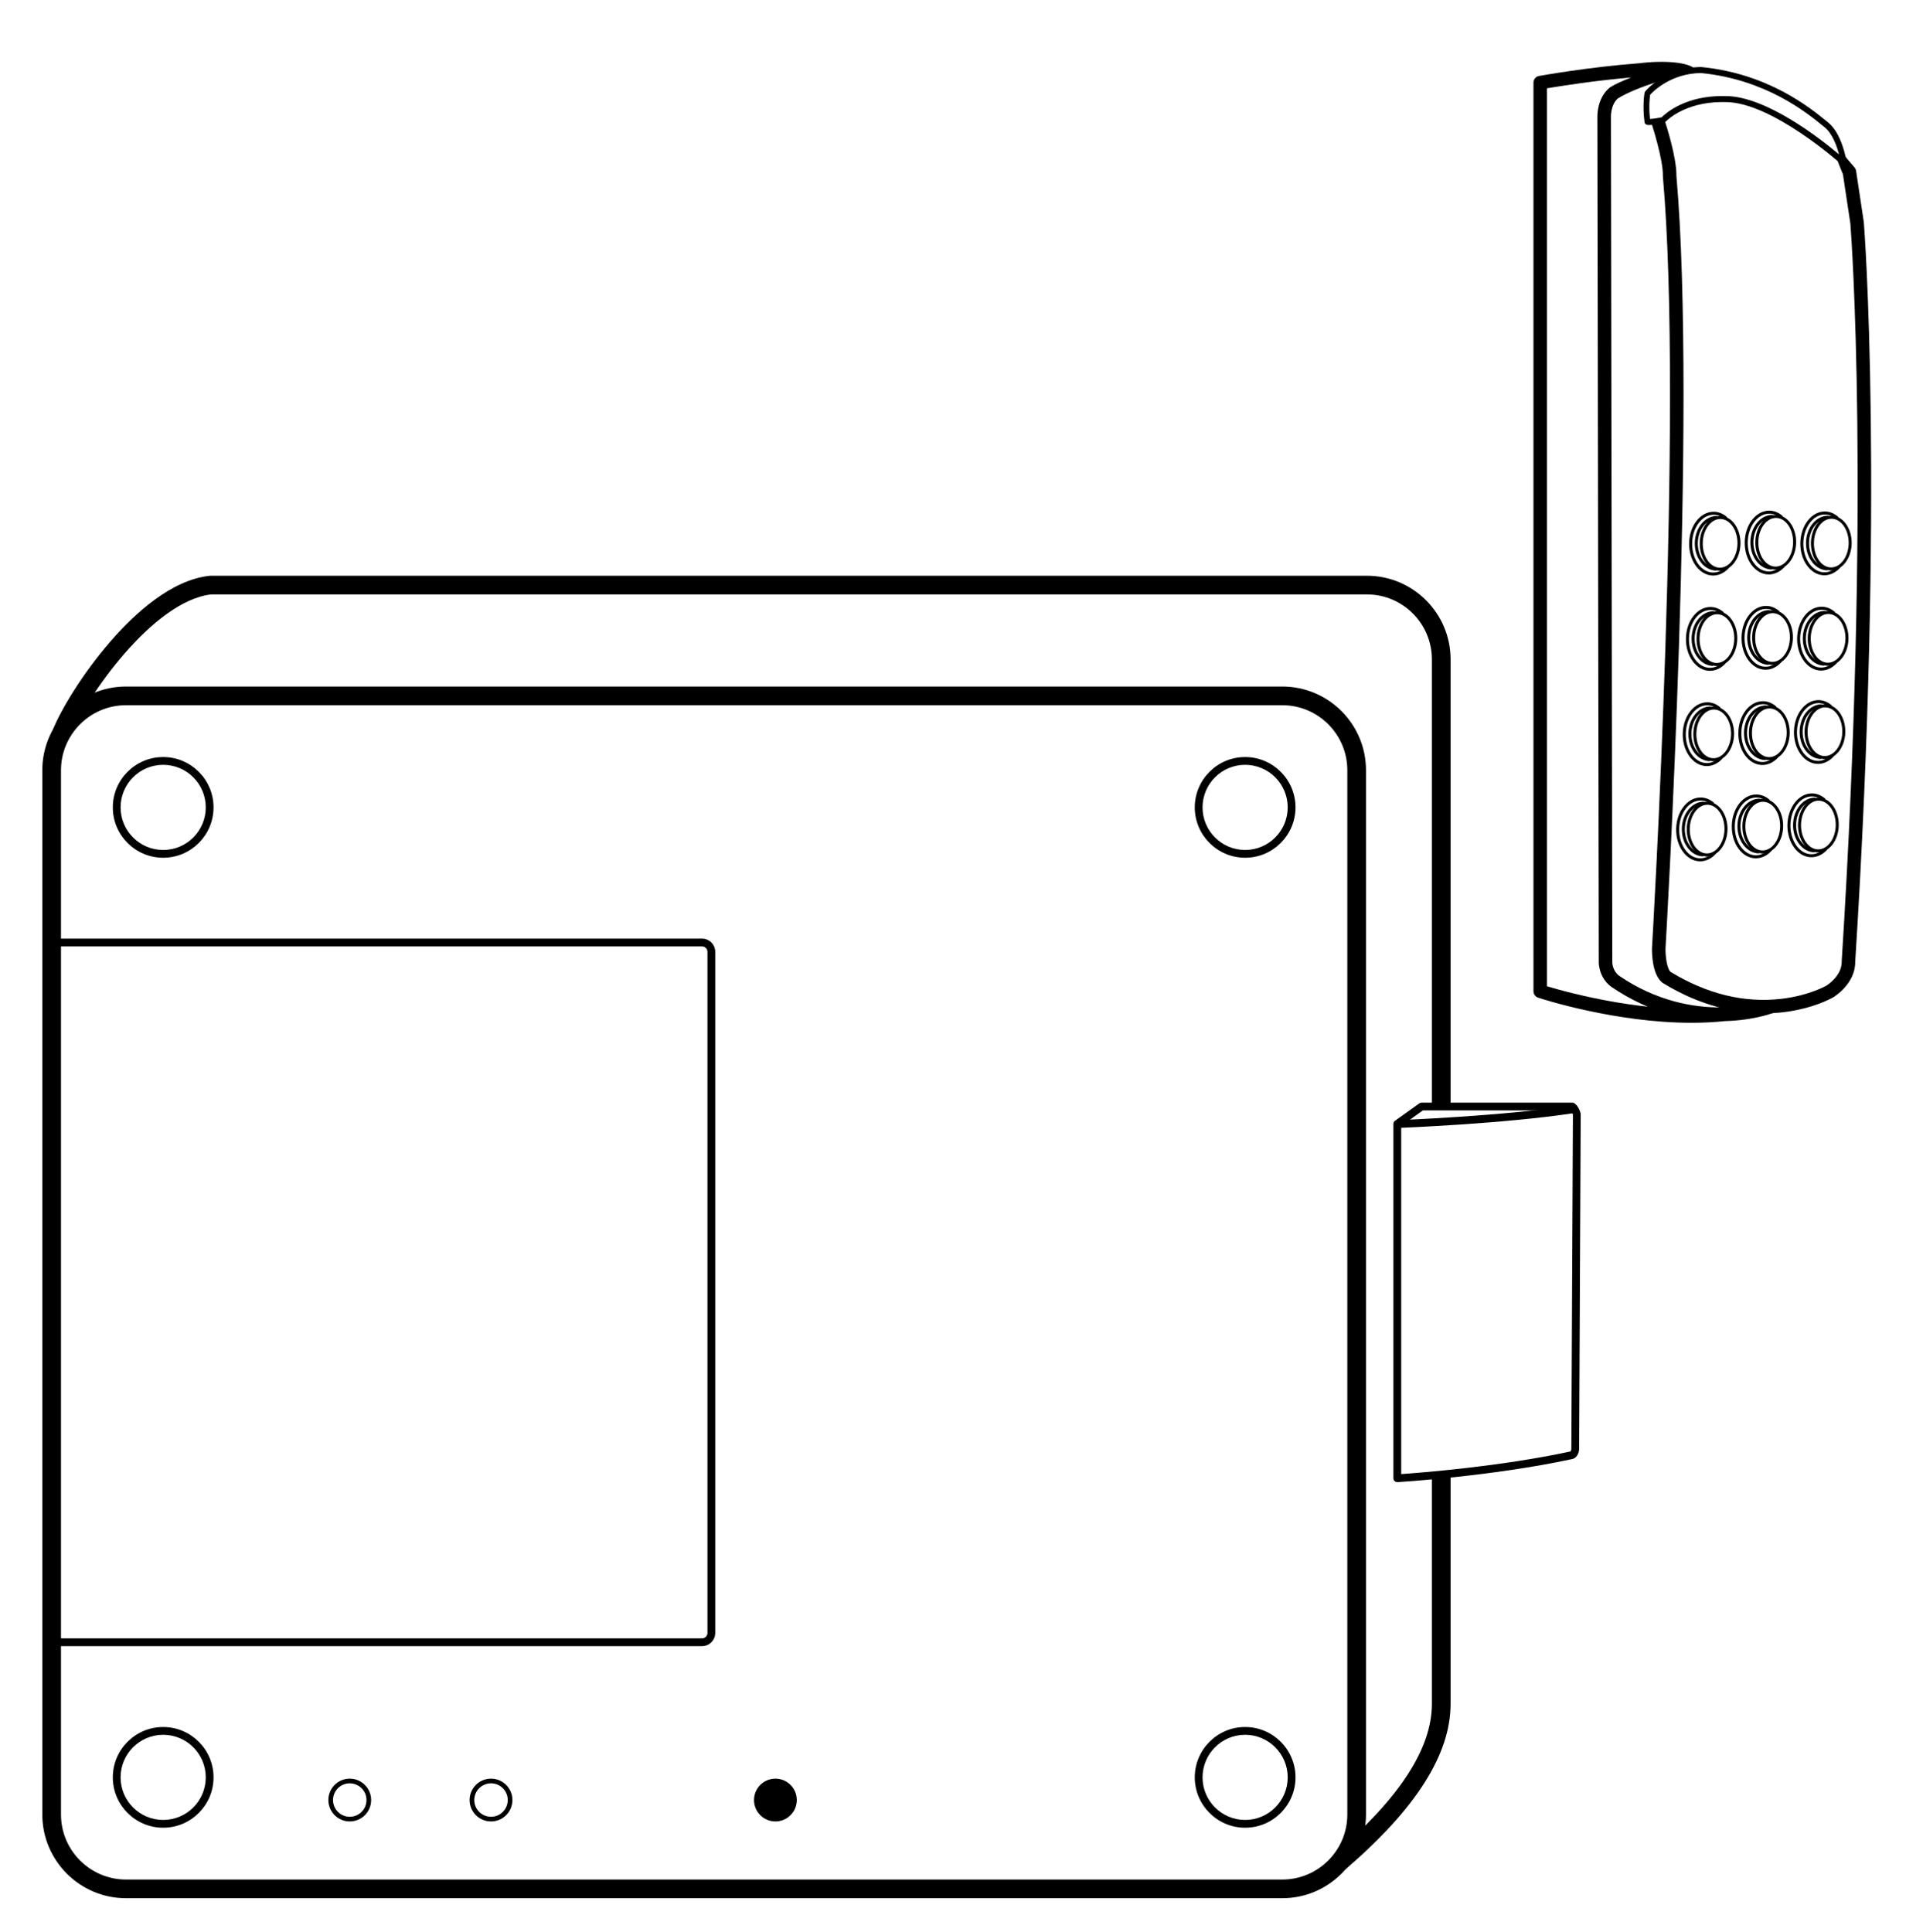 <?xml version="1.0" encoding="utf-8"?>
<!-- Generator: Adobe Illustrator 16.0.0, SVG Export Plug-In . SVG Version: 6.00 Build 0)  -->
<!DOCTYPE svg PUBLIC "-//W3C//DTD SVG 1.1//EN" "http://www.w3.org/Graphics/SVG/1.1/DTD/svg11.dtd">
<svg version="1.1" id="Capa_1" xmlns="http://www.w3.org/2000/svg" xmlns:xlink="http://www.w3.org/1999/xlink" x="0px" y="0px"
	 width="1000px" height="1004.89px" viewBox="0 0 1000 1004.89" enable-background="new 0 0 1000 1004.89" xml:space="preserve">
<g>
	<g>
		<path d="M666.823,987.228h-601.3c-23.997,0-43.52-19.521-43.52-43.52v-543.13c0-23.997,19.522-43.521,43.52-43.521h601.3
			c23.997,0,43.521,19.523,43.521,43.521V943.71C710.345,967.707,690.821,987.228,666.823,987.228z M65.524,366.77
			c-18.642,0-33.808,15.166-33.808,33.809V943.71c0,18.641,15.166,33.809,33.808,33.809h601.3c18.643,0,33.81-15.168,33.81-33.809
			V400.578c0-18.643-15.167-33.809-33.81-33.809L65.524,366.77L65.524,366.77z"/>
		<path d="M699.486,972.378l-6.328-7.367c34.634-29.76,51.468-55.576,51.468-78.922V767.031h9.712v119.059
			C754.337,912.435,736.396,940.662,699.486,972.378z"/>
		<path d="M754.337,575.039h-9.712V342.958c0-18.642-15.166-33.809-33.809-33.809H109.785
			c-30.166,3.471-65.012,53.366-73.277,73.982l-9.014-3.615c4.076-10.168,15.163-28.843,29.865-45.816
			c12.508-14.439,31.62-32.099,51.644-34.235l0.515-0.027h601.3c23.997,0,43.521,19.522,43.521,43.52L754.337,575.039
			L754.337,575.039z"/>
		<g>
			<path d="M84.857,446.099c-14.439,0-26.188-11.748-26.188-26.188c0-14.44,11.749-26.188,26.188-26.188
				c14.44,0,26.188,11.748,26.188,26.188C111.045,434.351,99.297,446.099,84.857,446.099z M84.857,397.768
				c-12.209,0-22.142,9.934-22.142,22.143s9.933,22.142,22.142,22.142s22.143-9.933,22.143-22.142S97.066,397.768,84.857,397.768z"
				/>
			<path d="M647.492,446.099c-14.439,0-26.188-11.748-26.188-26.188c0-14.44,11.748-26.188,26.188-26.188
				s26.188,11.748,26.188,26.188C673.68,434.351,661.933,446.099,647.492,446.099z M647.492,397.768
				c-12.209,0-22.142,9.934-22.142,22.143s9.933,22.142,22.142,22.142c12.208,0,22.141-9.933,22.141-22.142
				S659.7,397.768,647.492,397.768z"/>
			<path d="M84.857,950.566c-14.439,0-26.188-11.748-26.188-26.188c0-14.441,11.749-26.189,26.188-26.189
				c14.44,0,26.188,11.748,26.188,26.189C111.045,938.818,99.297,950.566,84.857,950.566z M84.857,902.236
				c-12.209,0-22.142,9.934-22.142,22.143s9.933,22.141,22.142,22.141s22.143-9.932,22.143-22.141S97.066,902.236,84.857,902.236z"
				/>
			<path d="M647.492,950.566c-14.439,0-26.188-11.748-26.188-26.188c0-14.441,11.748-26.189,26.188-26.189
				s26.188,11.748,26.188,26.189C673.68,938.818,661.933,950.566,647.492,950.566z M647.492,902.236
				c-12.209,0-22.142,9.934-22.142,22.143s9.933,22.141,22.142,22.141c12.208,0,22.141-9.932,22.141-22.141
				S659.7,902.236,647.492,902.236z"/>
		</g>
		<path d="M365.076,856.123H31.862c-3.78,0-6.855-3.076-6.855-6.857V495.021c0-3.78,3.076-6.856,6.855-6.856h333.215
			c3.78,0,6.856,3.076,6.856,6.856v354.242C371.933,853.046,368.857,856.123,365.076,856.123z M31.862,492.212
			c-1.549,0-2.81,1.261-2.81,2.811v354.243c0,1.551,1.26,2.811,2.81,2.811h333.215c1.549,0,2.811-1.26,2.811-2.811V495.021
			c0-1.55-1.262-2.811-2.811-2.811L31.862,492.212L31.862,492.212z"/>
		<path d="M181.875,927.472c4.805,0,8.7,3.896,8.7,8.699c0,4.805-3.896,8.699-8.7,8.699c-4.806,0-8.699-3.895-8.699-8.699
			C173.176,931.369,177.071,927.472,181.875,927.472 M181.875,925.044c-6.136,0-11.127,4.992-11.127,11.127
			c0,6.137,4.991,11.129,11.127,11.129s11.128-4.992,11.128-11.129C193.003,930.037,188.012,925.044,181.875,925.044
			L181.875,925.044z"/>
		<path d="M255.338,927.472c4.803,0,8.699,3.896,8.699,8.699c0,4.805-3.896,8.699-8.699,8.699c-4.804,0-8.7-3.895-8.7-8.699
			C246.638,931.369,250.534,927.472,255.338,927.472 M255.338,925.044c-6.136,0-11.128,4.992-11.128,11.127
			c0,6.137,4.992,11.129,11.128,11.129c6.135,0,11.127-4.992,11.127-11.129C266.465,930.037,261.474,925.044,255.338,925.044
			L255.338,925.044z"/>
		<g>
			<circle cx="403.229" cy="936.171" r="8.699"/>
			<path d="M403.229,925.044c-6.136,0-11.127,4.992-11.127,11.127c0,6.137,4.991,11.129,11.127,11.129
				c6.135,0,11.127-4.992,11.127-11.129C414.356,930.037,409.365,925.044,403.229,925.044L403.229,925.044z"/>
		</g>
		<g>
			<path d="M726.631,770.828c-0.516,0-1.013-0.195-1.389-0.551c-0.404-0.383-0.636-0.916-0.636-1.473V584.517
				c0-0.652,0.316-1.268,0.849-1.646l12.666-9.035c0.344-0.244,0.755-0.377,1.176-0.377h78.321c0.435,0,0.855,0.141,1.205,0.398
				c2.346,1.74,3.063,4.859,3.138,5.211c0.028,0.141,0.045,0.283,0.043,0.428l-0.821,174.275c0,0.053-0.003,0.107-0.007,0.16
				c-0.037,0.43-0.449,4.205-3.589,4.889c-41.794,9.033-90.353,11.977-90.837,12.006
				C726.711,770.828,726.67,770.828,726.631,770.828z M728.654,585.558v181.086c9.822-0.678,51.572-3.889,88.075-11.779
				c0.118-0.109,0.342-0.721,0.407-1.221l0.819-173.918c-0.145-0.529-0.514-1.527-1.118-2.221h-76.894L728.654,585.558z"/>
			<path d="M727.288,586.609l-0.15-4.045c0.538-0.02,54.263-2.08,90.998-7.682l0.609,4
				C781.78,584.519,727.829,586.587,727.288,586.609z"/>
		</g>
	</g>
</g>
<g>
	<path d="M872.983,39.269c-0.252,0.058-21.408,5.527-31.676,11.934c-3.891,3.456-3.605,9.84-3.604,9.904
		c0.006,0.071,0.008,0.143,0.008,0.215l0.717,439.333c0.003,0.143,0.119,4.104,3.388,6.715c39.161,26.813,77.18,13.08,77.562,12.938
		c1.816-0.68,3.846,0.244,4.523,2.064c0.681,1.818-0.243,3.844-2.063,4.523c-0.857,0.32-11.586,4.197-27.438,4.199
		c-15.474,0-35.827-3.693-56.661-17.992c-0.06-0.039-0.116-0.082-0.174-0.127c-6.102-4.762-6.171-12.01-6.171-12.316l-0.717-439.245
		c-0.055-1.253-0.202-10.296,6.267-15.738c0.118-0.099,0.243-0.191,0.373-0.274c2.82-1.797,6.89-3.535,10.93-5.103l-0.324,0.019
		c-18.792,1.624-36.652,4.463-43.455,5.607v467.011c10.602,3.191,54.129,15.266,92.313,11.07c1.929-0.215,3.667,1.18,3.879,3.107
		c0.214,1.934-1.181,3.67-3.109,3.883c-5.927,0.65-11.944,0.936-17.929,0.936c-39.64,0-77.927-12.457-79.771-13.064
		c-1.441-0.477-2.415-1.822-2.415-3.34V42.963c0-1.701,1.217-3.157,2.891-3.46c0.258-0.046,25.986-4.668,51.879-6.585
		c13.485-1.67,25.633-0.522,29.068,2.815L872.983,39.269z"/>
	<path d="M958.807,86.045c-0.005,0-0.01,0-0.015,0c-0.354,0-0.708-0.13-0.988-0.384c-0.361-0.326-36.346-32.568-60.457-32.568
		l-0.277,0.001c-0.531-0.012-1.001-0.017-1.47-0.017c-20.182,0-29.596,10.348-29.688,10.453c-0.218,0.245-0.503,0.412-0.817,0.475
		c-0.204,0.042-5.013,1.014-7.514,1.014c-0.49,0-0.885-0.036-1.208-0.11c-0.614-0.141-1.078-0.663-1.167-1.309
		c-1.2-8.887-0.036-15.11,0.015-15.371c0.051-0.262,0.166-0.506,0.332-0.708c0.421-0.512,10.523-12.526,29.068-12.66
		c0.041-0.003,0.101,0.002,0.151,0.007c34.648,3.383,56.523,21.203,64.76,27.911c0.421,0.342,0.804,0.654,1.147,0.931
		c6.885,5.536,9.241,18.354,9.564,20.298c0.045,0.149,0.068,0.308,0.068,0.473C960.314,85.346,959.64,86.045,958.807,86.045z
		 M897.347,49.968c20.997,0,49.229,22.132,58.992,30.353c-1.163-4.382-3.479-10.903-7.503-14.139
		c-0.35-0.281-0.737-0.596-1.163-0.943c-8.039-6.549-29.382-23.935-63.106-27.25c-15.497,0.142-24.804,9.462-26.458,11.266
		c-0.212,1.392-0.798,6.193-0.078,12.628c1.878-0.084,4.896-0.637,6.032-0.855c2.06-2.083,12.543-11.542,33.026-11.058
		L897.347,49.968z"/>
	<path d="M917.367,527.019c-13.997,0-32.435-3.361-52.715-15.82c-0.167-0.102-0.324-0.219-0.471-0.346
		c-5.186-4.521-5.168-15.688-5.111-17.881c0.001-0.039,0.003-0.08,0.005-0.121c0.166-2.77,16.466-278.5,5.673-400.936
		c-0.012-0.127-0.016-0.255-0.013-0.383c0.181-8.577-5.621-26.422-5.676-26.592c0.212-1.679,0.923-2.297,2.766-2.905
		s3.579-0.151,4.188,1.693c0.24,0.732,5.882,17.948,5.756,27.753c10.751,122.404-5.34,396.153-5.67,401.726
		c-0.083,3.859,0.666,10.229,2.536,12.184c18.939,11.559,38.308,16.301,57.579,14.098c14.477-1.656,23.483-6.844,23.573-6.895
		c0.045-0.027,8.086-5.008,7.937-12.426c-0.003-0.1,0-0.195,0.006-0.293c15.234-241.676,4.877-378.823,4.507-383.543l-3.864-25.644
		l-2.1-5.23c-0.767-1.679-1.099-3.16-0.219-4.331c1.599-1.103,3.155-0.435,4.257,1.165l4.313,5.075
		c0.304,0.44,0.502,0.943,0.582,1.471l4.004,26.568c0.013,0.079,0.021,0.159,0.027,0.238c0.111,1.365,10.973,139.297-4.479,384.535
		c0.133,11.436-10.908,18.182-11.382,18.465c-0.425,0.252-10.143,5.902-25.98,7.789C924.39,526.789,921.03,527.019,917.367,527.019z
		"/>
	<g>
		<g>
			<path d="M894.399,296.802h-0.127c-5.842-0.092-10.494-6.547-10.371-14.391c0.123-7.752,4.919-14.059,10.692-14.059h0.126
				c5.843,0.094,10.495,6.549,10.371,14.393C904.969,290.498,900.173,296.802,894.399,296.802z M894.594,269.917
				c-4.926,0-9.021,5.615-9.129,12.518c-0.11,6.982,3.852,12.727,8.832,12.805h0.103c4.926,0,9.021-5.615,9.129-12.52
				c0.11-6.979-3.852-12.725-8.833-12.803H894.594z"/>
			<path d="M892.51,296.775c-3.081-0.049-5.941-1.598-8.055-4.363c-2.07-2.709-3.18-6.275-3.119-10.041
				c0.123-7.842,5.35-14.154,11.621-14.043l-0.024,1.563c-0.04,0-0.081,0-0.121,0c-5.369,0-9.804,5.578-9.913,12.506
				c-0.054,3.416,0.939,6.637,2.799,9.066c1.816,2.377,4.244,3.709,6.837,3.75L892.51,296.775z"/>
			<path d="M890.895,299.326c-0.05,0-0.102,0-0.151,0c-6.954-0.111-12.497-7.643-12.352-16.791
				c0.069-4.389,1.421-8.504,3.806-11.588c2.437-3.15,5.689-4.854,9.069-4.801c2.481,0.039,4.867,1.02,6.899,2.834l-1.04,1.166
				c-1.749-1.561-3.783-2.404-5.884-2.438c-0.044,0-0.088,0-0.131,0c-2.86,0-5.584,1.486-7.68,4.195
				c-2.18,2.816-3.415,6.602-3.479,10.656c-0.132,8.287,4.72,15.105,10.813,15.203c2.553,0.041,5.089-1.15,7.104-3.355l1.153,1.055
				C896.742,297.957,893.861,299.326,890.895,299.326z"/>
		</g>
		<g>
			<path d="M923.316,296.242l-0.127-0.002c-5.843-0.092-10.496-6.547-10.373-14.391c0.123-7.752,4.921-14.059,10.695-14.059
				l0.126,0.002c5.843,0.092,10.495,6.547,10.371,14.391C933.887,289.933,929.091,296.242,923.316,296.242z M923.512,269.353
				c-4.928,0-9.023,5.617-9.133,12.52c-0.109,6.98,3.854,12.727,8.835,12.803l0.103,0.002c4.926,0,9.021-5.617,9.13-12.52
				c0.11-6.982-3.852-12.727-8.833-12.805H923.512z"/>
			<path d="M921.425,296.21c-6.285-0.098-11.298-6.559-11.175-14.402c0.123-7.781,5.258-14.045,11.478-14.045
				c0.049,0,0.097,0,0.146,0l-0.023,1.564c-5.439-0.076-9.925,5.523-10.035,12.504c-0.109,6.98,4.213,12.73,9.636,12.816
				L921.425,296.21z"/>
			<path d="M919.813,298.761c-0.051,0-0.102,0-0.152,0c-3.412-0.055-6.578-1.859-8.914-5.084c-2.285-3.158-3.507-7.314-3.437-11.705
				c0.067-4.391,1.42-8.504,3.805-11.588c2.437-3.15,5.651-4.848,9.068-4.801c2.483,0.039,4.869,1.02,6.899,2.836l-1.043,1.164
				c-1.746-1.563-3.779-2.404-5.882-2.438c-2.907-0.039-5.681,1.443-7.808,4.193c-2.18,2.818-3.415,6.604-3.479,10.658
				c-0.063,4.055,1.052,7.877,3.142,10.762c2.039,2.816,4.765,4.395,7.672,4.439c2.545,0.047,5.09-1.15,7.103-3.355l1.154,1.053
				C925.66,297.394,922.779,298.761,919.813,298.761z"/>
		</g>
		<g>
			<path d="M952.218,296.671h-0.129c-2.878-0.045-5.541-1.6-7.503-4.377c-1.907-2.703-2.928-6.26-2.867-10.014
				c0.122-7.75,4.918-14.059,10.691-14.059l0.127,0.002c5.844,0.092,10.496,6.547,10.372,14.391
				C962.787,290.365,957.99,296.671,952.218,296.671z M952.41,269.785c-4.926,0-9.021,5.617-9.129,12.518
				c-0.055,3.428,0.862,6.654,2.581,9.09c1.666,2.357,3.886,3.678,6.25,3.715l0.104,0.002c4.926,0,9.021-5.617,9.129-12.521
				c0.111-6.98-3.853-12.723-8.833-12.803H952.41z"/>
			<path d="M950.324,296.642c-6.283-0.1-11.295-6.561-11.172-14.402c0.123-7.783,5.258-14.045,11.477-14.045
				c0.049,0,0.097,0,0.146,0l-0.024,1.563c-0.041,0-0.081-0.002-0.12-0.002c-5.369,0-9.805,5.578-9.913,12.508
				c-0.11,6.98,4.212,12.73,9.634,12.814L950.324,296.642z"/>
			<path d="M948.714,299.195c-0.052,0-0.103-0.002-0.152-0.002c-3.413-0.053-6.578-1.859-8.914-5.084
				c-2.285-3.156-3.506-7.314-3.438-11.703c0.07-4.391,1.422-8.506,3.806-11.588c2.437-3.15,5.686-4.865,9.069-4.803
				c2.48,0.041,4.866,1.021,6.898,2.836l-1.041,1.166c-1.748-1.563-3.783-2.404-5.882-2.438c-2.894-0.037-5.683,1.443-7.81,4.193
				c-2.18,2.818-3.414,6.604-3.479,10.658s1.052,7.877,3.14,10.762c2.04,2.816,4.766,4.393,7.673,4.439
				c2.577,0.051,5.089-1.152,7.104-3.354l1.154,1.055C954.561,297.826,951.68,299.195,948.714,299.195z"/>
		</g>
		<g>
			<path d="M892.736,346.353h-0.128c-2.877-0.045-5.541-1.6-7.503-4.377c-1.907-2.703-2.926-6.258-2.866-10.014
				c0.122-7.752,4.918-14.057,10.69-14.057h0.128c2.877,0.045,5.542,1.6,7.503,4.377c1.909,2.703,2.927,6.258,2.867,10.014
				C903.307,340.046,898.511,346.353,892.736,346.353z M892.93,319.468c-4.924,0-9.02,5.615-9.127,12.518
				c-0.055,3.428,0.861,6.654,2.58,9.088c1.665,2.359,3.886,3.678,6.25,3.717h0.104c4.926,0,9.021-5.617,9.129-12.521
				c0.055-3.426-0.861-6.652-2.581-9.086c-1.666-2.359-3.886-3.678-6.251-3.717L892.93,319.468z"/>
			<path d="M890.845,346.326c-6.284-0.1-11.296-6.561-11.173-14.404c0.125-7.842,5.349-14.152,11.621-14.043l-0.023,1.563
				c-0.041,0-0.082,0-0.122,0c-5.369,0-9.803,5.578-9.913,12.506c-0.109,6.98,4.213,12.73,9.635,12.816L890.845,346.326z"/>
			<path d="M889.233,348.875c-0.051,0-0.102,0-0.152,0c-3.412-0.053-6.578-1.859-8.914-5.084c-2.286-3.156-3.508-7.314-3.438-11.703
				s1.421-8.506,3.806-11.588c2.438-3.15,5.653-4.852,9.071-4.801c2.483,0.039,4.868,1.02,6.896,2.836l-1.041,1.164
				c-1.744-1.563-3.777-2.404-5.879-2.438c-2.877-0.039-5.684,1.443-7.812,4.195c-2.18,2.816-3.416,6.602-3.479,10.656
				c-0.063,4.055,1.053,7.877,3.144,10.762c2.039,2.816,4.765,4.393,7.673,4.438c2.563,0.041,5.087-1.148,7.102-3.354l1.153,1.053
				C895.08,347.507,892.198,348.875,889.233,348.875z"/>
		</g>
		<g>
			<path d="M921.651,345.791h-0.126c-5.843-0.092-10.494-6.549-10.372-14.393c0.123-7.752,4.92-14.057,10.693-14.057h0.127
				c2.877,0.045,5.542,1.602,7.503,4.377c1.908,2.703,2.928,6.258,2.868,10.014C932.223,339.484,927.426,345.791,921.651,345.791z
				 M921.847,318.906c-4.927,0-9.021,5.615-9.13,12.518c-0.11,6.982,3.853,12.727,8.833,12.803l0.102,0.002
				c4.926,0,9.021-5.617,9.13-12.52c0.055-3.426-0.861-6.654-2.581-9.088c-1.666-2.357-3.886-3.678-6.251-3.715H921.847z"/>
			<path d="M919.761,345.761c-3.08-0.049-5.939-1.598-8.054-4.361c-2.07-2.711-3.18-6.275-3.119-10.041
				c0.059-3.766,1.278-7.295,3.435-9.938c2.199-2.697,5.111-4.16,8.188-4.107l-0.025,1.564c-2.607-0.041-5.059,1.213-6.951,3.531
				c-1.934,2.373-3.029,5.559-3.082,8.975c-0.055,3.416,0.939,6.635,2.799,9.066c1.816,2.377,4.244,3.709,6.836,3.748
				L919.761,345.761z"/>
			<path d="M918.148,348.312c-0.051,0-0.102,0-0.151,0c-3.412-0.055-6.578-1.859-8.914-5.086c-2.284-3.156-3.506-7.313-3.437-11.703
				c0.068-4.389,1.42-8.506,3.804-11.588c2.438-3.15,5.645-4.846,9.068-4.801c2.482,0.039,4.869,1.02,6.9,2.834l-1.043,1.166
				c-1.746-1.561-3.779-2.404-5.883-2.438c-0.044,0-0.088-0.002-0.131-0.002c-2.859,0-5.58,1.486-7.676,4.195
				c-2.18,2.82-3.415,6.604-3.479,10.658s1.051,7.877,3.141,10.762c2.04,2.818,4.763,4.395,7.671,4.439
				c2.606,0.037,5.089-1.15,7.104-3.354l1.152,1.055C923.994,346.945,921.114,348.312,918.148,348.312z"/>
		</g>
		<g>
			<path d="M950.554,346.22h-0.127c-2.877-0.045-5.541-1.6-7.503-4.377c-1.909-2.703-2.928-6.258-2.868-10.012
				c0.123-7.752,4.919-14.059,10.69-14.059h0.129c5.843,0.094,10.494,6.549,10.37,14.391
				C961.123,339.916,956.325,346.22,950.554,346.22z M950.746,319.335c-4.924,0-9.02,5.617-9.129,12.52
				c-0.054,3.426,0.862,6.652,2.582,9.088c1.666,2.357,3.887,3.678,6.25,3.715h0.104c4.925,0,9.021-5.615,9.13-12.52
				c0.109-6.98-3.854-12.723-8.833-12.803H950.746z"/>
			<path d="M948.662,346.193c-6.283-0.1-11.297-6.561-11.174-14.404c0.124-7.779,5.258-14.043,11.477-14.043
				c0.049,0,0.097,0,0.146,0l-0.023,1.563c-0.04,0-0.081,0-0.122,0c-5.367,0-9.803,5.578-9.912,12.504
				c-0.109,6.982,4.214,12.732,9.636,12.816L948.662,346.193z"/>
			<path d="M947.05,348.744c-0.052,0-0.102,0-0.151,0c-3.413-0.055-6.579-1.859-8.914-5.086c-2.285-3.156-3.506-7.313-3.437-11.703
				c0.068-4.391,1.42-8.506,3.804-11.588c2.436-3.15,5.646-4.846,9.069-4.803c2.48,0.039,4.866,1.021,6.898,2.836l-1.041,1.164
				c-1.748-1.561-3.782-2.402-5.883-2.438c-2.91-0.033-5.681,1.445-7.81,4.195c-2.179,2.816-3.413,6.602-3.478,10.656
				c-0.063,4.055,1.051,7.877,3.142,10.764c2.038,2.816,4.764,4.393,7.672,4.438c2.562,0.049,5.088-1.15,7.102-3.354l1.153,1.053
				C952.897,347.375,950.017,348.744,947.05,348.744z"/>
		</g>
		<g>
			<path d="M891.074,395.904h-0.129c-2.877-0.045-5.543-1.6-7.504-4.377c-1.908-2.701-2.927-6.258-2.867-10.014
				c0.122-7.75,4.919-14.057,10.693-14.057l0.127,0.002c5.842,0.092,10.493,6.547,10.369,14.389
				C901.643,389.597,896.847,395.904,891.074,395.904z M891.269,369.017c-4.927,0-9.022,5.617-9.131,12.52
				c-0.054,3.428,0.862,6.654,2.581,9.088c1.666,2.359,3.887,3.678,6.252,3.715l0.104,0.002c4.924,0,9.019-5.617,9.126-12.52
				c0.111-6.982-3.851-12.725-8.83-12.803L891.269,369.017z"/>
			<path d="M889.183,395.875c-3.081-0.047-5.941-1.596-8.054-4.361c-2.071-2.709-3.181-6.275-3.121-10.041
				c0.124-7.781,5.258-14.045,11.478-14.045c0.049,0,0.097,0,0.146,0.002l-0.024,1.563c-0.04,0-0.082,0-0.122,0
				c-5.368,0-9.804,5.578-9.913,12.506c-0.055,3.416,0.939,6.635,2.799,9.066c1.816,2.377,4.244,3.707,6.838,3.748L889.183,395.875z
				"/>
			<path d="M887.569,398.427c-0.051,0-0.102,0-0.152,0c-6.955-0.109-12.496-7.641-12.353-16.789
				c0.146-9.146,5.907-16.51,12.875-16.391c2.483,0.041,4.869,1.02,6.897,2.836l-1.043,1.164c-1.743-1.561-3.776-2.404-5.88-2.438
				c-0.044-0.002-0.087-0.002-0.13-0.002c-6.033,0-11.026,6.627-11.156,14.855c-0.132,8.285,4.721,15.104,10.813,15.201
				c0.043,0,0.086,0,0.128,0c2.523,0,4.995-1.188,6.976-3.355l1.153,1.055C893.418,397.058,890.536,398.427,887.569,398.427z"/>
		</g>
		<g>
			<path d="M919.989,395.341h-0.128c-2.877-0.047-5.542-1.6-7.503-4.377c-1.907-2.703-2.926-6.26-2.867-10.014
				c0.122-7.752,4.918-14.059,10.692-14.059h0.127c5.843,0.094,10.495,6.547,10.371,14.393
				C930.56,389.037,925.764,395.341,919.989,395.341z M920.184,368.455c-4.926,0-9.021,5.617-9.129,12.52
				c-0.055,3.428,0.861,6.654,2.581,9.088c1.665,2.359,3.886,3.68,6.25,3.717h0.104c4.927,0,9.021-5.615,9.13-12.52
				c0.11-6.979-3.853-12.725-8.833-12.803L920.184,368.455z"/>
			<path d="M918.098,395.312c-3.079-0.049-5.938-1.598-8.052-4.363c-2.071-2.709-3.181-6.275-3.121-10.041
				c0.124-7.779,5.258-14.043,11.477-14.043c0.049,0,0.097,0,0.146,0l-0.024,1.563c-0.041,0-0.082,0-0.122,0
				c-5.368,0-9.803,5.578-9.912,12.506c-0.055,3.416,0.94,6.637,2.8,9.068c1.816,2.377,4.243,3.707,6.834,3.748L918.098,395.312z"/>
			<path d="M916.486,397.863c-0.051,0-0.102,0-0.151,0c-3.412-0.055-6.577-1.861-8.913-5.084c-2.286-3.158-3.507-7.314-3.438-11.703
				c0.145-9.08,5.836-16.393,12.723-16.393c0.052,0,0.102,0,0.152,0c2.484,0.041,4.87,1.021,6.899,2.836l-1.043,1.166
				c-1.744-1.561-3.778-2.404-5.882-2.438c-0.043,0-0.086-0.002-0.13-0.002c-6.034,0-11.027,6.627-11.156,14.854
				c-0.064,4.055,1.051,7.877,3.141,10.762c2.04,2.816,4.764,4.393,7.672,4.439c2.572,0.041,5.089-1.15,7.104-3.354l1.152,1.053
				C922.334,396.494,919.452,397.863,916.486,397.863z"/>
		</g>
		<g>
			<path d="M948.906,394.779l-0.128-0.002c-2.877-0.045-5.542-1.6-7.503-4.377c-1.908-2.701-2.926-6.26-2.866-10.016
				c0.122-7.75,4.918-14.055,10.69-14.055h0.127c5.844,0.092,10.497,6.547,10.373,14.389
				C959.478,388.47,954.681,394.779,948.906,394.779z M949.1,367.892c-4.925,0-9.021,5.615-9.128,12.518
				c-0.056,3.428,0.862,6.654,2.581,9.09c1.665,2.359,3.885,3.678,6.25,3.715h0.104c4.926,0,9.022-5.617,9.131-12.52
				c0.11-6.98-3.854-12.723-8.835-12.803H949.1z"/>
			<path d="M947.016,394.748c-3.08-0.047-5.94-1.596-8.055-4.361c-2.07-2.709-3.179-6.275-3.118-10.041
				c0.123-7.781,5.257-14.045,11.476-14.045c0.049,0,0.098,0,0.146,0l-0.024,1.564c-0.04-0.002-0.082-0.002-0.121-0.002
				c-5.369,0-9.804,5.576-9.913,12.506c-0.054,3.416,0.939,6.637,2.799,9.066c1.816,2.377,4.244,3.709,6.836,3.75L947.016,394.748z"
				/>
			<path d="M945.402,397.3c-0.051,0-0.102,0-0.151-0.002c-3.412-0.053-6.577-1.859-8.914-5.084
				c-2.284-3.156-3.506-7.313-3.437-11.703c0.069-4.389,1.42-8.506,3.804-11.588c2.438-3.15,5.672-4.832,9.069-4.801
				c2.481,0.039,4.867,1.02,6.897,2.836l-1.043,1.166c-1.746-1.564-3.778-2.406-5.88-2.439c-2.893-0.031-5.682,1.443-7.809,4.195
				c-2.179,2.818-3.414,6.604-3.479,10.656c-0.063,4.055,1.053,7.877,3.141,10.762c2.04,2.818,4.765,4.395,7.672,4.439
				c2.546,0.049,5.088-1.15,7.103-3.355l1.153,1.055C951.25,395.931,948.368,397.3,945.402,397.3z"/>
		</g>
		<g>
			<path d="M887.646,445.427h-0.128c-2.877-0.047-5.541-1.602-7.503-4.379c-1.908-2.701-2.926-6.258-2.867-10.014
				c0.123-7.75,4.918-14.057,10.69-14.057h0.127c5.844,0.094,10.498,6.547,10.373,14.391
				C898.217,439.121,893.42,445.427,887.646,445.427z M887.838,418.541c-4.924,0-9.02,5.615-9.129,12.52
				c-0.054,3.426,0.863,6.652,2.582,9.088c1.666,2.359,3.887,3.678,6.25,3.715h0.104c4.927,0,9.022-5.615,9.13-12.52
				c0.11-6.979-3.854-12.723-8.835-12.801L887.838,418.541z"/>
			<path d="M885.755,445.398c-3.08-0.049-5.94-1.598-8.055-4.361c-2.07-2.709-3.18-6.277-3.12-10.041
				c0.061-3.766,1.279-7.295,3.437-9.938c2.199-2.697,5.116-4.158,8.187-4.105l-0.023,1.563c-2.576-0.053-5.062,1.211-6.951,3.531
				c-1.936,2.371-3.03,5.559-3.084,8.973c-0.054,3.416,0.939,6.637,2.8,9.068c1.816,2.377,4.244,3.707,6.835,3.748L885.755,445.398z
				"/>
			<path d="M884.142,447.949c-0.051,0-0.103,0-0.151-0.002c-3.413-0.053-6.578-1.857-8.914-5.084
				c-2.285-3.156-3.507-7.313-3.438-11.703c0.143-9.08,5.835-16.393,12.722-16.393c0.052,0,0.103,0.002,0.152,0.002
				c2.483,0.039,4.87,1.021,6.898,2.836l-1.042,1.166c-1.746-1.563-3.778-2.404-5.882-2.438c-0.043-0.002-0.087-0.002-0.13-0.002
				c-6.035,0-11.028,6.627-11.157,14.854c-0.063,4.055,1.052,7.877,3.142,10.762c2.04,2.816,4.765,4.395,7.673,4.439
				c2.569,0.059,5.088-1.152,7.103-3.355l1.154,1.057C889.988,446.582,887.106,447.949,884.142,447.949z"/>
		</g>
		<g>
			<path d="M916.575,443.871l-0.127-0.002c-5.842-0.094-10.494-6.549-10.369-14.393c0.122-7.75,4.919-14.057,10.691-14.057h0.127
				c5.844,0.094,10.497,6.549,10.373,14.391C927.149,437.564,922.352,443.871,916.575,443.871z M916.771,416.984
				c-4.925,0-9.021,5.615-9.129,12.52c-0.11,6.98,3.852,12.725,8.831,12.803l0.103,0.002c4.929,0,9.024-5.617,9.132-12.52
				c0.111-6.98-3.853-12.725-8.834-12.803L916.771,416.984z"/>
			<path d="M914.688,443.841c-6.285-0.102-11.298-6.563-11.174-14.404c0.123-7.781,5.258-14.045,11.477-14.045
				c0.049,0,0.098,0.002,0.146,0.002l-0.024,1.563c-0.041,0-0.082,0-0.122,0c-5.369,0-9.803,5.578-9.913,12.506
				c-0.108,6.98,4.214,12.73,9.636,12.814L914.688,443.841z"/>
			<path d="M913.075,446.39c-0.052,0-0.102,0-0.152,0c-3.412-0.055-6.578-1.859-8.914-5.084c-2.285-3.156-3.507-7.313-3.438-11.703
				c0.069-4.391,1.42-8.506,3.805-11.59c2.437-3.148,5.656-4.855,9.07-4.801c2.481,0.039,4.867,1.02,6.897,2.836l-1.041,1.164
				c-1.747-1.561-3.78-2.404-5.882-2.438c-0.043,0-0.086-0.002-0.131-0.002c-2.859,0-5.582,1.486-7.679,4.195
				c-2.18,2.818-3.415,6.604-3.479,10.658c-0.064,4.055,1.052,7.875,3.141,10.762c2.04,2.816,4.766,4.393,7.674,4.438
				c2.571,0.033,5.087-1.15,7.103-3.354l1.153,1.055C918.922,445.023,916.041,446.39,913.075,446.39z"/>
		</g>
		<g>
			<path d="M945.493,443.306h-0.127c-5.842-0.094-10.493-6.549-10.368-14.391c0.121-7.752,4.918-14.059,10.689-14.059l0.127,0.002
				c2.878,0.045,5.543,1.6,7.504,4.377c1.908,2.701,2.928,6.26,2.867,10.014C956.064,437,951.268,443.306,945.493,443.306z
				 M945.688,416.421c-4.924,0-9.02,5.615-9.128,12.518c-0.11,6.98,3.852,12.727,8.831,12.805h0.103c4.925,0,9.021-5.615,9.13-12.52
				c0.055-3.426-0.862-6.652-2.58-9.088c-1.666-2.357-3.887-3.678-6.252-3.715H945.688L945.688,416.421z"/>
			<path d="M943.604,443.277c-3.08-0.049-5.939-1.598-8.054-4.361c-2.071-2.709-3.18-6.275-3.119-10.041
				c0.06-3.766,1.278-7.293,3.435-9.938c2.198-2.695,5.102-4.164,8.188-4.105l-0.024,1.563c-2.586-0.041-5.061,1.213-6.951,3.531
				c-1.935,2.371-3.028,5.559-3.083,8.975c-0.054,3.414,0.939,6.635,2.799,9.066c1.815,2.377,4.244,3.707,6.837,3.748
				L943.604,443.277z"/>
			<path d="M941.99,445.83c-0.052,0-0.102-0.002-0.152-0.002c-3.411-0.055-6.577-1.859-8.913-5.086
				c-2.286-3.156-3.507-7.313-3.438-11.703c0.146-9.146,5.94-16.5,12.875-16.391c2.482,0.039,4.868,1.021,6.898,2.838l-1.042,1.162
				c-1.746-1.561-3.779-2.402-5.881-2.438c-6.117-0.111-11.157,6.564-11.287,14.852c-0.064,4.055,1.051,7.877,3.141,10.766
				c2.04,2.814,4.765,4.391,7.672,4.438c0.043,0,0.086,0.002,0.128,0.002c2.523,0,4.996-1.189,6.977-3.355l1.152,1.055
				C947.84,444.46,944.959,445.83,941.99,445.83z"/>
		</g>
	</g>
</g>
</svg>
